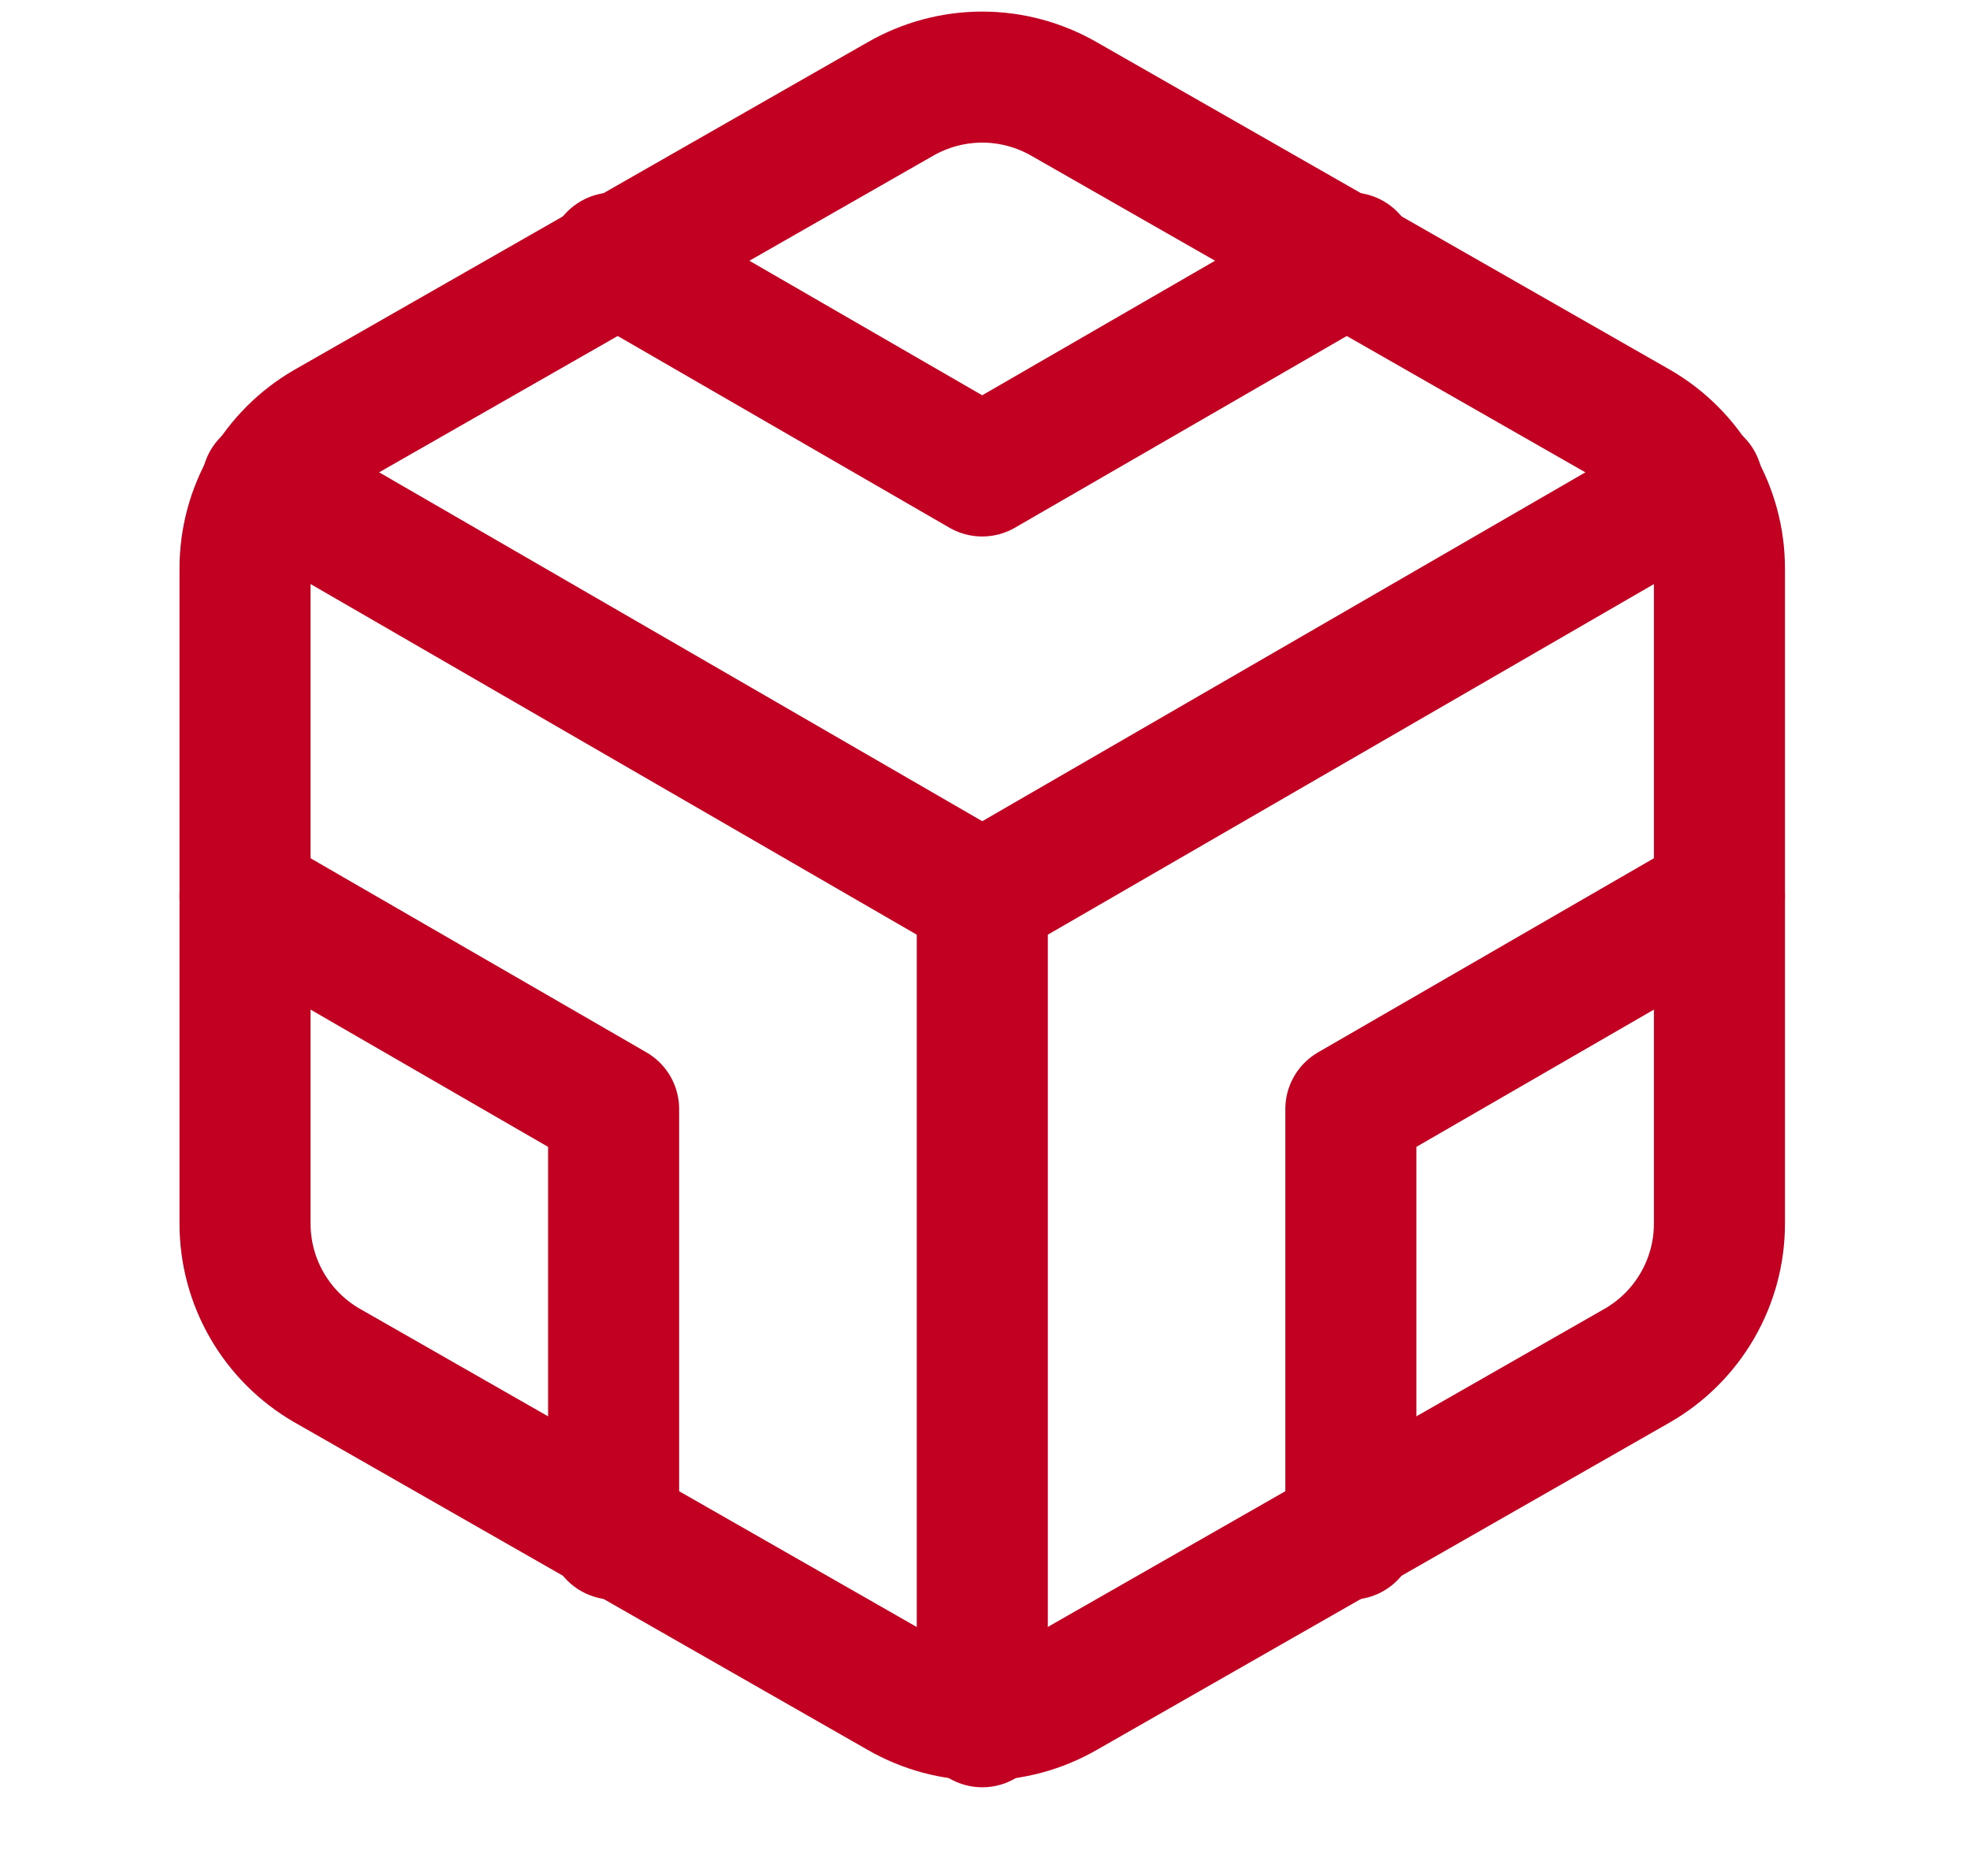<?xml version="1.0" encoding="UTF-8"?> <svg xmlns="http://www.w3.org/2000/svg" width="21" height="20" viewBox="0 0 21 20" fill="none"> <g clip-path="url(#clip0_161_159)"> <path d="M18.329 13.046V6.06C18.329 5.754 18.248 5.453 18.095 5.188C17.941 4.923 17.721 4.702 17.456 4.549L11.344 1.056C11.078 0.903 10.777 0.822 10.471 0.822C10.164 0.822 9.863 0.903 9.597 1.056L3.485 4.549C3.22 4.702 3 4.923 2.846 5.188C2.693 5.453 2.612 5.754 2.612 6.06V13.046C2.612 13.353 2.693 13.653 2.846 13.918C3 14.184 3.22 14.404 3.485 14.557L9.597 18.05C9.863 18.203 10.164 18.284 10.471 18.284C10.777 18.284 11.078 18.203 11.344 18.05L17.456 14.557C17.721 14.404 17.941 14.184 18.095 13.918C18.248 13.653 18.329 13.353 18.329 13.046Z" stroke="#C20021" stroke-width="1.397" stroke-linecap="round" stroke-linejoin="round"></path> <path d="M6.541 2.75L10.47 5.021L14.4 2.75" stroke="#C20021" stroke-width="1.397" stroke-linecap="round" stroke-linejoin="round"></path> <path d="M6.541 16.356V11.824L2.612 9.553" stroke="#C20021" stroke-width="1.397" stroke-linecap="round" stroke-linejoin="round"></path> <path d="M18.329 9.553L14.4 11.824V16.356" stroke="#C20021" stroke-width="1.397" stroke-linecap="round" stroke-linejoin="round"></path> <path d="M2.848 5.152L10.471 9.562L18.094 5.152" stroke="#C20021" stroke-width="1.397" stroke-linecap="round" stroke-linejoin="round"></path> <path d="M10.471 18.356V9.553" stroke="#C20021" stroke-width="1.397" stroke-linecap="round" stroke-linejoin="round"></path> </g> <defs> <clipPath id="clip0_161_159"> <rect width="19.726" height="19.728" fill="white" transform="translate(0.588)"></rect> </clipPath> </defs> </svg> 